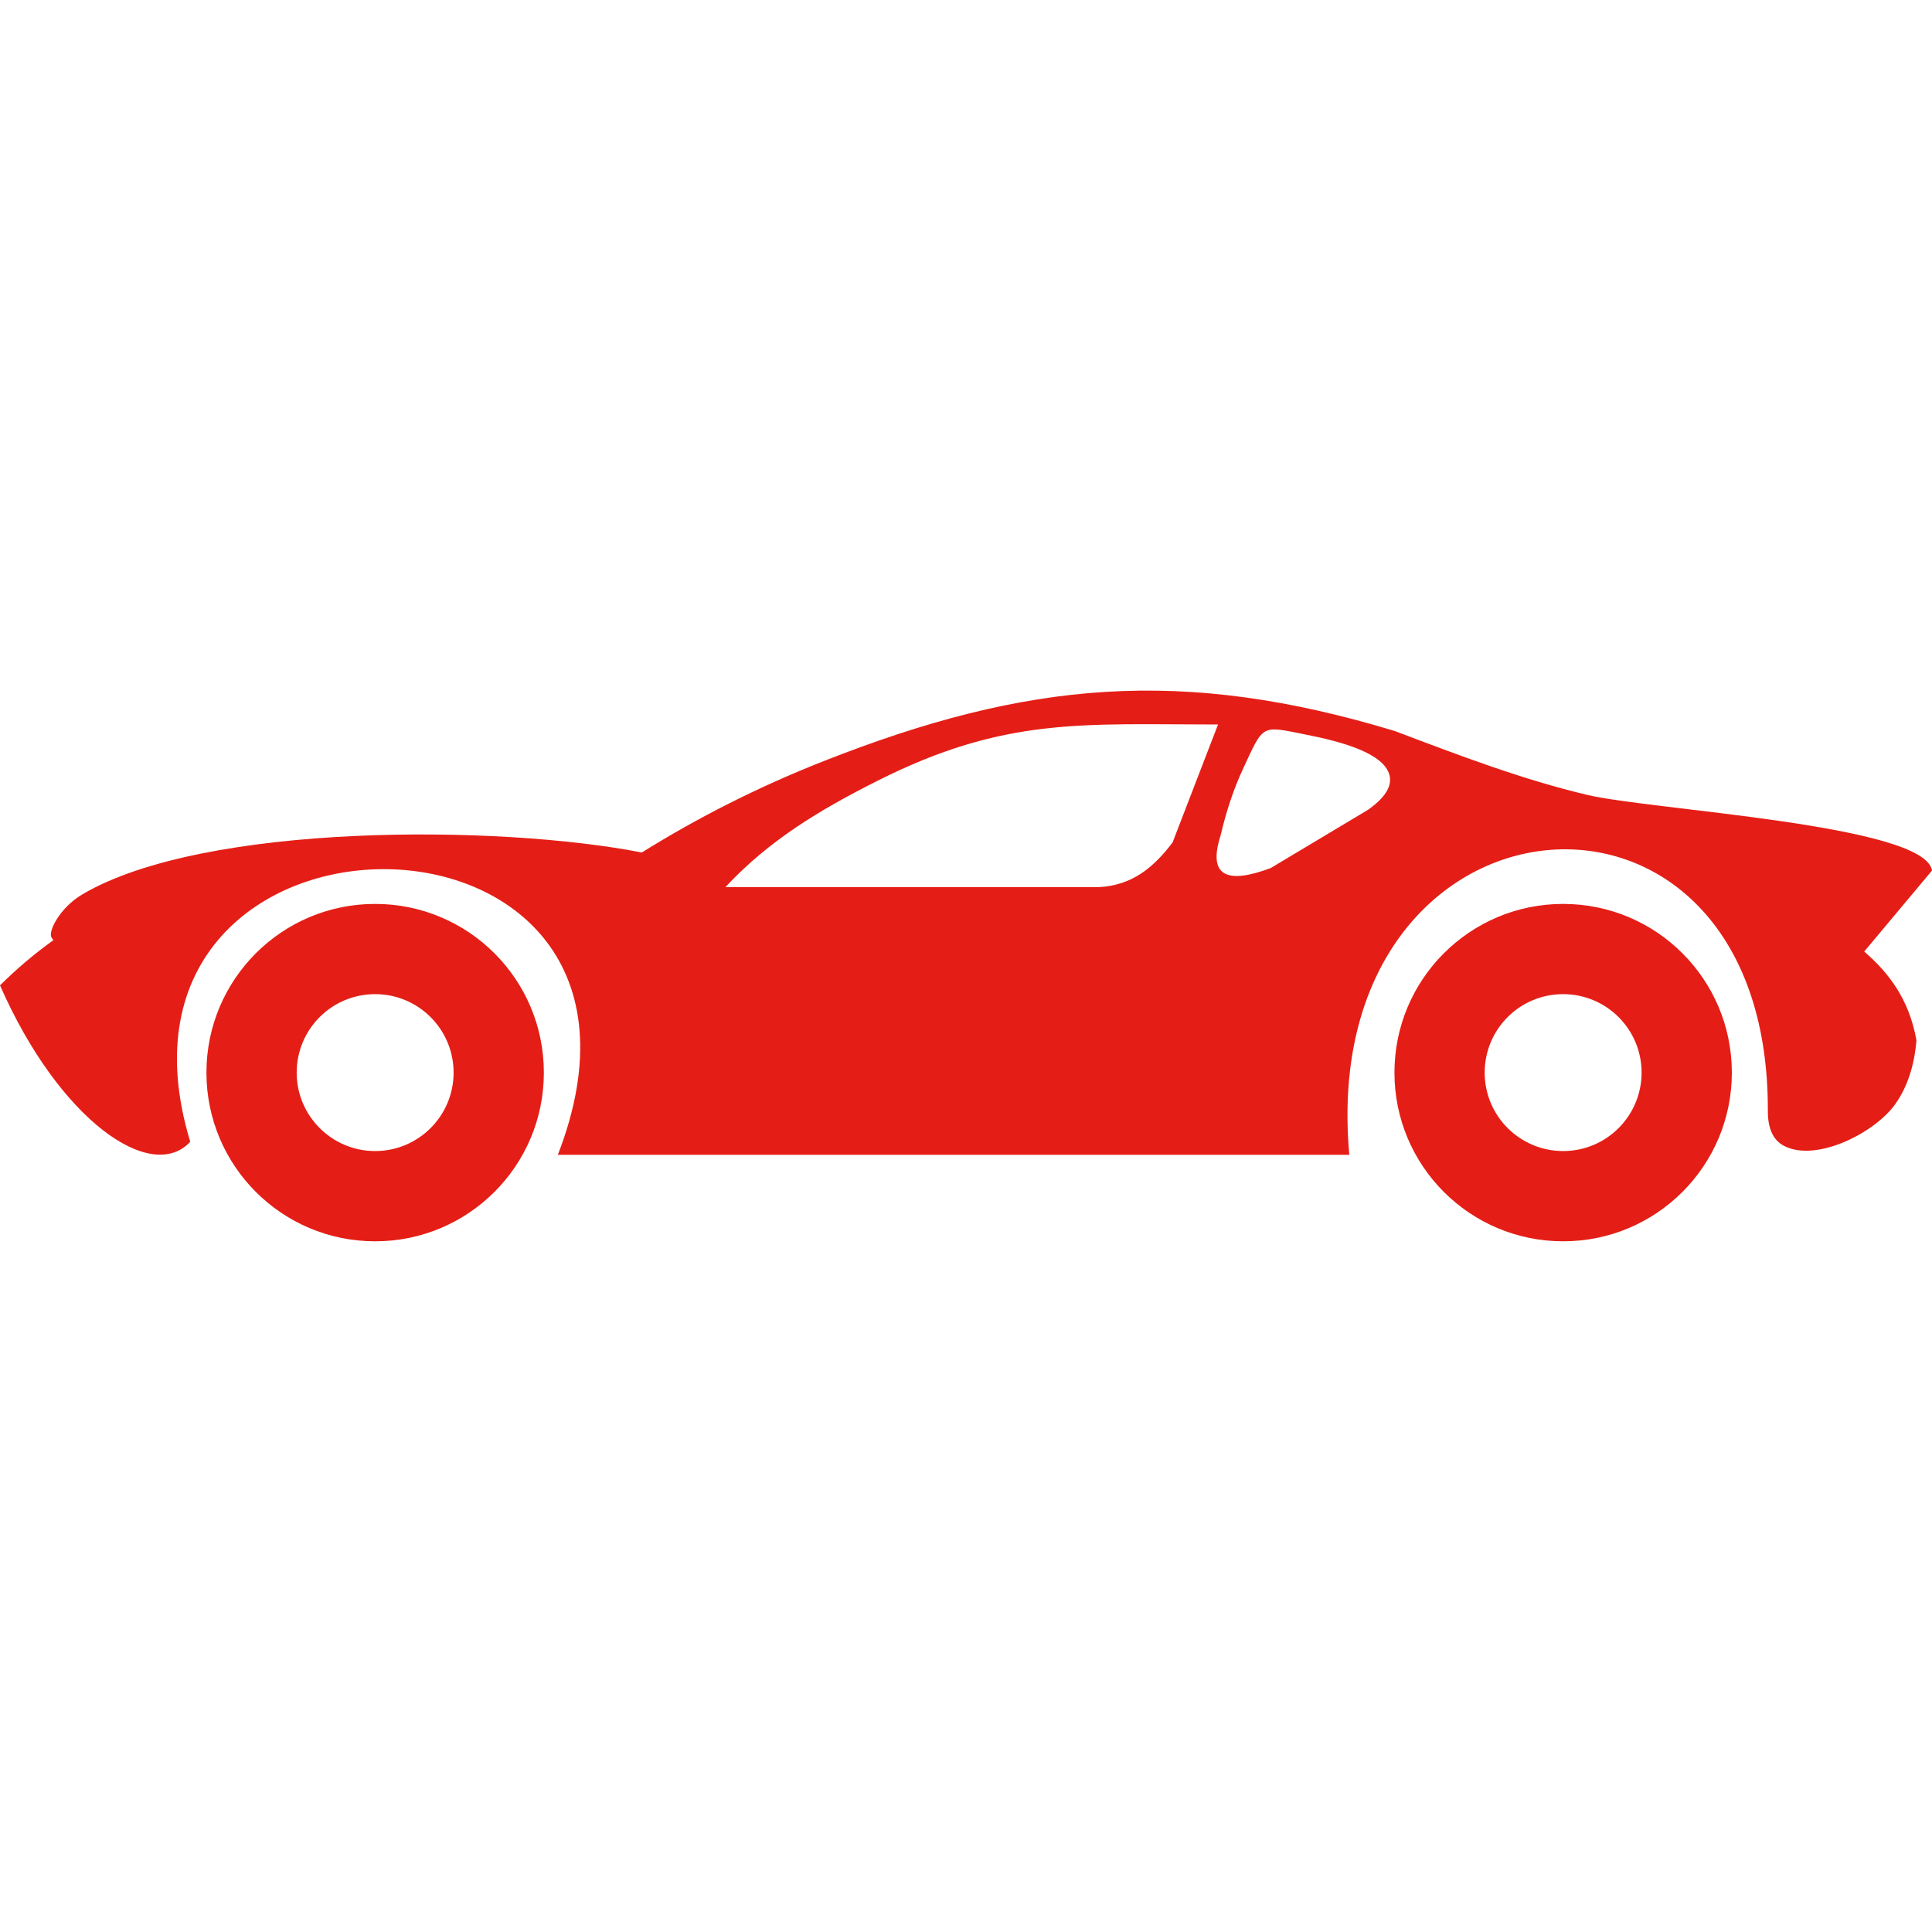 <?xml version="1.0" encoding="UTF-8"?> <svg xmlns="http://www.w3.org/2000/svg" width="60" height="60" viewBox="0 0 60 60" fill="none"><path fill-rule="evenodd" clip-rule="evenodd" d="M48.545 28.072C51.44 28.072 53.784 30.415 53.784 33.311C53.784 36.206 51.44 38.55 48.545 38.55C45.649 38.55 43.306 36.206 43.306 33.311C43.306 30.415 45.649 28.072 48.545 28.072ZM38.599 23.887C38.31 24.507 38.081 25.2 37.905 25.952C37.505 27.207 38.096 27.471 39.463 26.958C40.469 26.358 41.475 25.752 42.48 25.152C42.993 24.79 43.237 24.434 43.154 24.082C42.988 23.389 41.65 23.028 40.552 22.813C39.155 22.534 39.253 22.476 38.599 23.887ZM11.65 30.874C12.993 30.874 14.087 31.963 14.087 33.311C14.087 34.654 12.998 35.747 11.65 35.747C10.308 35.747 9.214 34.658 9.214 33.311C9.214 31.963 10.303 30.874 11.65 30.874ZM48.545 30.874C49.888 30.874 50.981 31.963 50.981 33.311C50.981 34.654 49.893 35.747 48.545 35.747C47.202 35.747 46.108 34.658 46.108 33.311C46.108 31.963 47.197 30.874 48.545 30.874ZM22.529 27.549C23.882 26.099 25.444 25.157 27.251 24.248C31.206 22.256 33.628 22.5 37.827 22.5L36.416 26.162C35.825 26.944 35.156 27.495 34.141 27.549H22.529ZM11.65 28.072C14.546 28.072 16.89 30.415 16.89 33.311C16.89 36.206 14.546 38.55 11.65 38.55C8.755 38.55 6.411 36.206 6.411 33.311C6.411 30.415 8.755 28.072 11.65 28.072ZM19.932 26.475C21.65 25.405 23.52 24.448 25.591 23.633C31.895 21.148 36.714 20.703 43.325 22.705C45.317 23.462 47.31 24.219 49.302 24.688C51.27 25.157 59.79 25.606 60 27.036L57.895 29.551C58.662 30.215 59.287 31.03 59.517 32.305C59.453 33.091 59.238 33.75 58.867 34.278C58.237 35.181 56.392 36.114 55.395 35.581C55.078 35.41 54.898 35.069 54.902 34.487C54.932 22.818 40.845 24.146 41.904 35.864H17.324C21.875 24.126 2.461 24.082 5.908 35.459C4.697 36.768 1.841 34.795 0 30.601C0.503 30.103 1.055 29.629 1.67 29.19C1.641 29.165 1.699 29.282 1.597 29.107C1.494 28.931 1.846 28.194 2.568 27.769C6.357 25.547 15.493 25.606 19.932 26.475Z" fill="#E41E16"></path></svg> 
